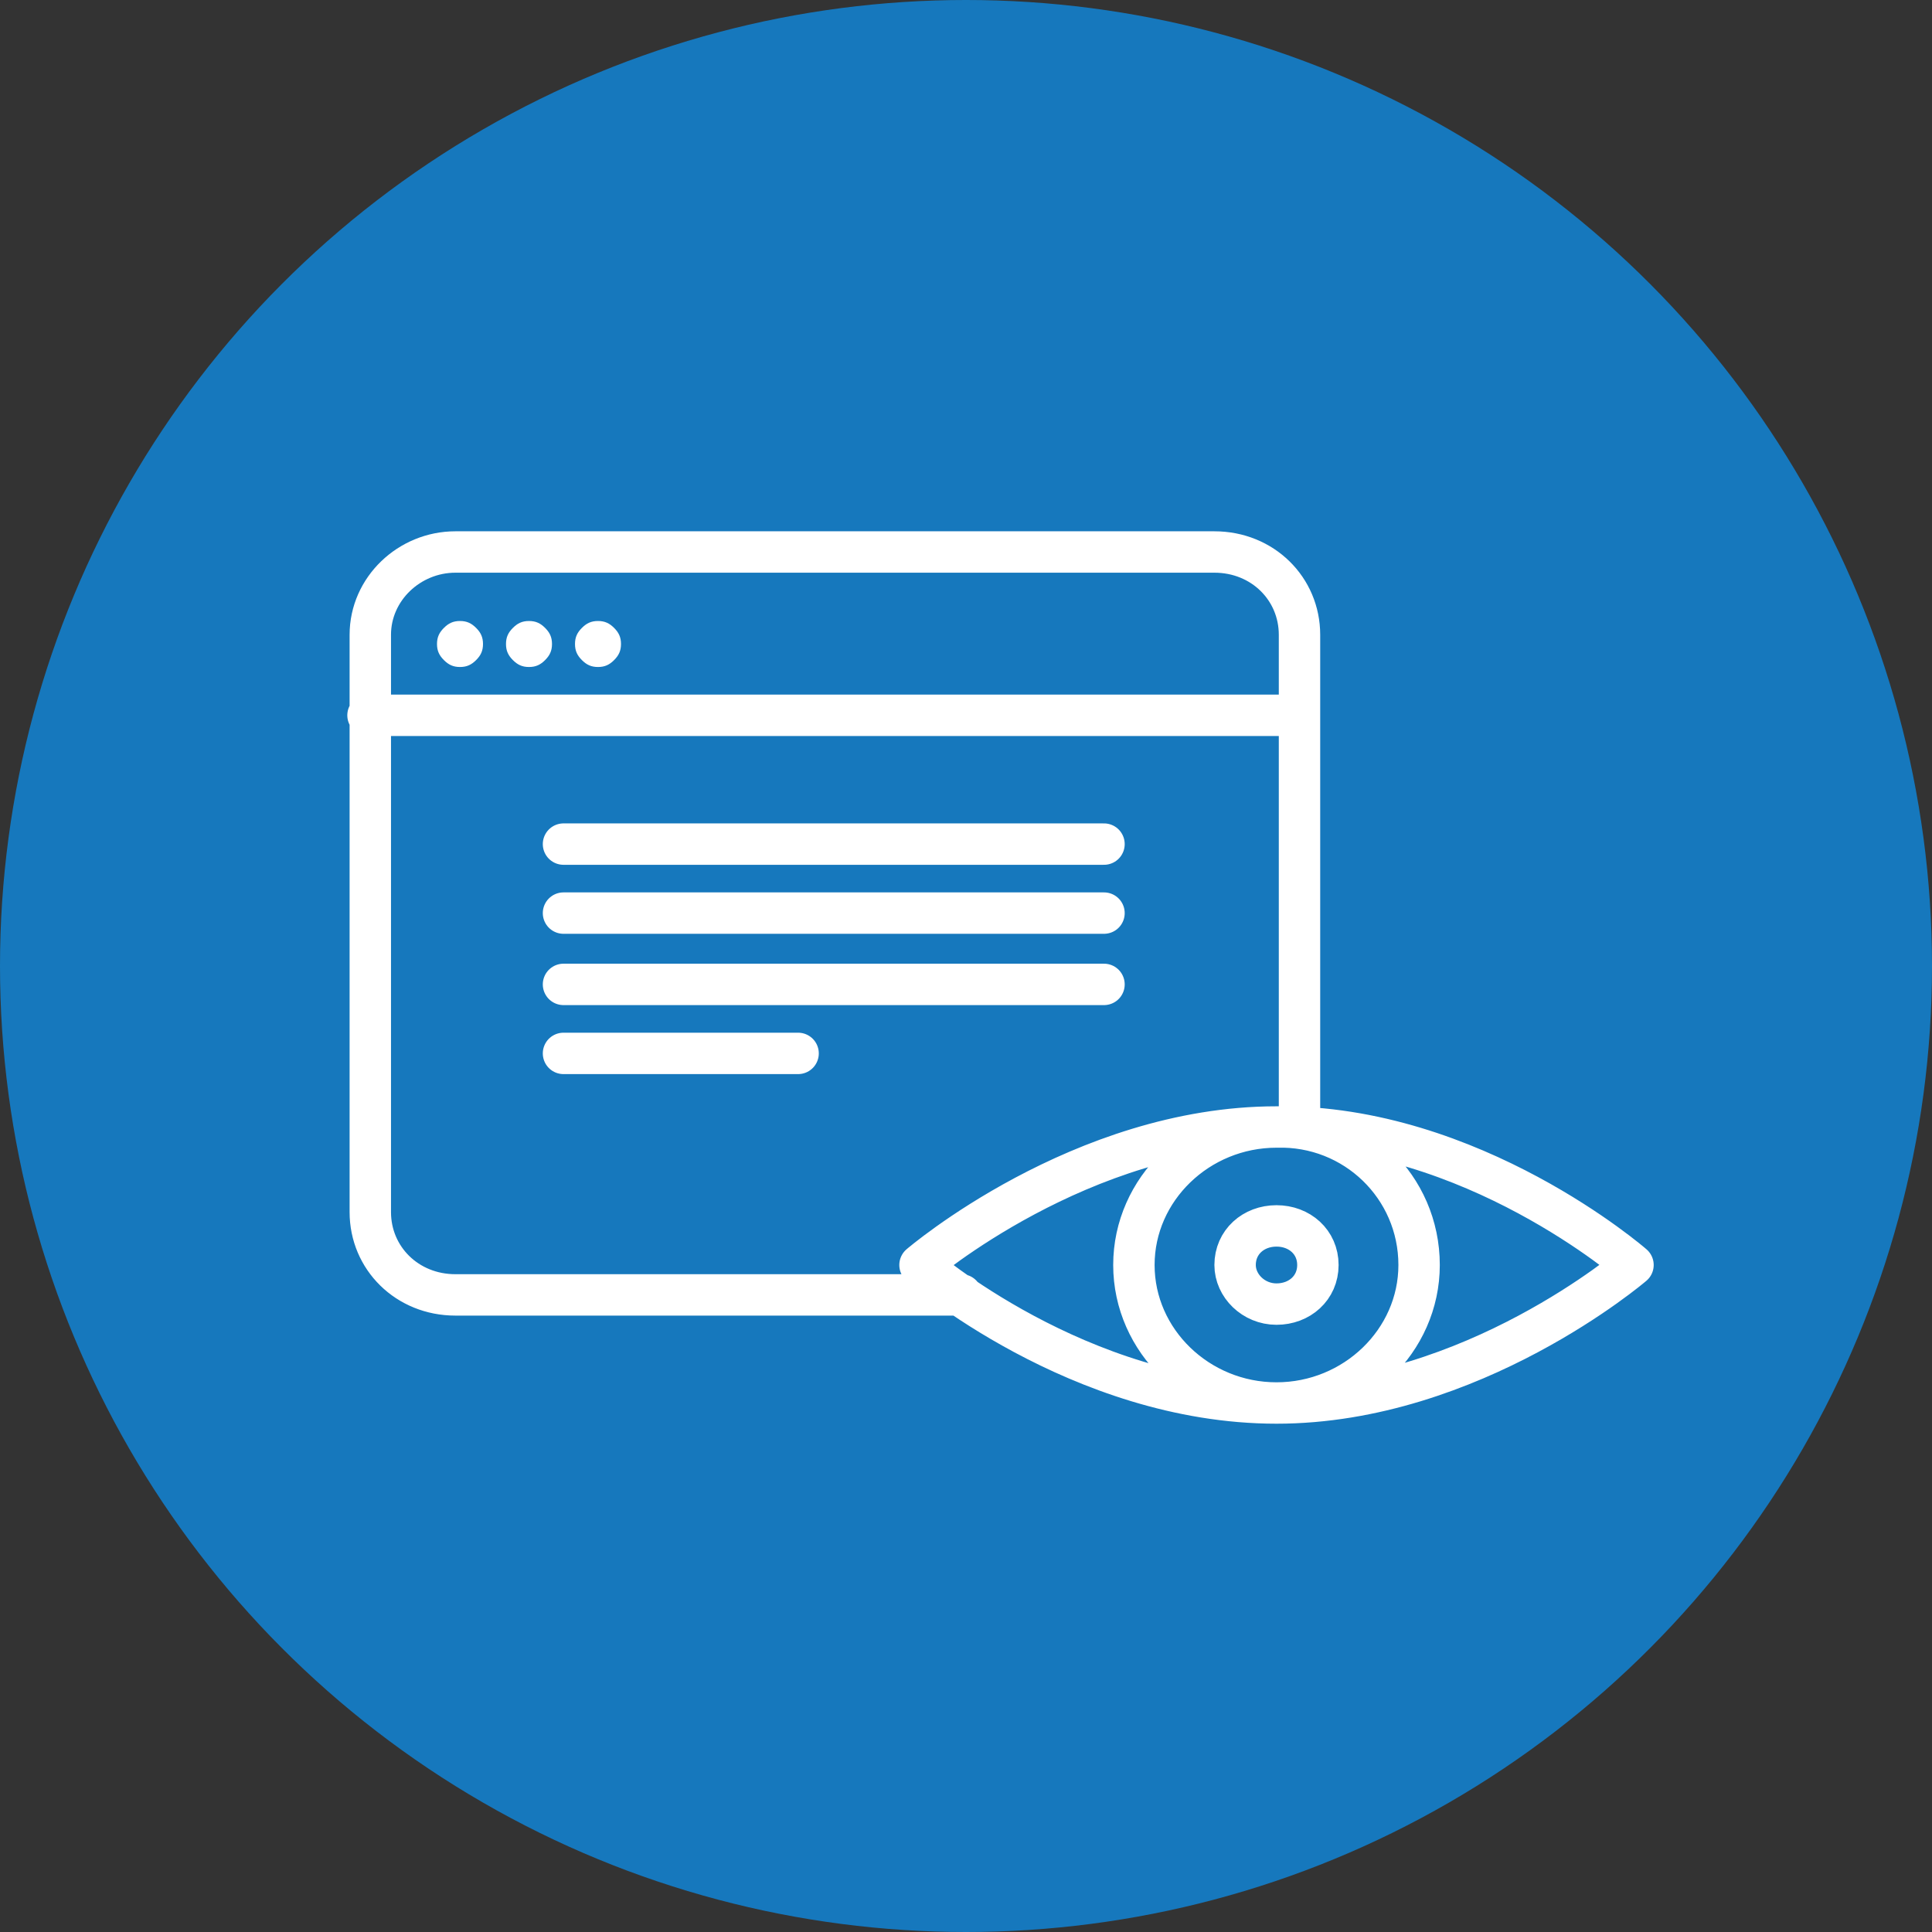 <?xml version="1.0" encoding="utf-8"?>
<!-- Generator: Adobe Illustrator 19.1.0, SVG Export Plug-In . SVG Version: 6.00 Build 0)  -->
<svg version="1.1" id="Layer_1" xmlns="http://www.w3.org/2000/svg" xmlns:xlink="http://www.w3.org/1999/xlink" x="0px" y="0px"
	 viewBox="-255 378.9 84 84" style="enable-background:new -255 378.9 84 84;" xml:space="preserve">
<rect x="-255" y="378.9" width="84" height="84" fill="#333333" stroke="none"/>
<g>
	<circle style="fill:#1678BD;" cx="-213" cy="420.9" r="42"/>
	<path style="fill:none;stroke:#FFFFFF;stroke-width:1.8;stroke-linecap:round;stroke-linejoin:round;" d="M-213.2,435.2h-22
		c-2.1,0-3.7-1.6-3.7-3.6v-25.1c0-2,1.7-3.6,3.7-3.6h33c2.1,0,3.7,1.6,3.7,3.6v21.4 M-239,410h40.5 M-184,433.9c0,0-7,6-15.5,6
		c-8.6,0-15.5-6-15.5-6s7-6,15.5-6C-191,427.8-184,433.9-184,433.9z M-193.3,433.9c0,3.3-2.8,6-6.2,6c-3.4,0-6.2-2.7-6.2-6
		c0-3.3,2.8-6,6.2-6C-196.1,427.8-193.3,430.5-193.3,433.9z M-197.7,433.9c0,1-0.8,1.7-1.8,1.7c-1,0-1.8-0.8-1.8-1.7
		c0-1,0.8-1.7,1.8-1.7S-197.7,432.9-197.7,433.9z M-230.5,415.6h23.5 M-230.5,418.6h23.5 M-230.5,421.7h23.5 M-230.5,424.7h10.2"/>
	<path style="fill:#FFFFFF;" d="M-232,407.9c0.3,0,0.5-0.1,0.7-0.3c0.2-0.2,0.3-0.4,0.3-0.7c0-0.3-0.1-0.5-0.3-0.7
		c-0.2-0.2-0.4-0.3-0.7-0.3c-0.3,0-0.5,0.1-0.7,0.3c-0.2,0.2-0.3,0.4-0.3,0.7c0,0.3,0.1,0.5,0.3,0.7
		C-232.5,407.8-232.3,407.9-232,407.9 M-229,407.9c0.3,0,0.5-0.1,0.7-0.3c0.2-0.2,0.3-0.4,0.3-0.7c0-0.3-0.1-0.5-0.3-0.7
		c-0.2-0.2-0.4-0.3-0.7-0.3c-0.3,0-0.5,0.1-0.7,0.3c-0.2,0.2-0.3,0.4-0.3,0.7c0,0.3,0.1,0.5,0.3,0.7
		C-229.5,407.8-229.3,407.9-229,407.9 M-235,407.9c0.3,0,0.5-0.1,0.7-0.3c0.2-0.2,0.3-0.4,0.3-0.7c0-0.3-0.1-0.5-0.3-0.7
		c-0.2-0.2-0.4-0.3-0.7-0.3c-0.3,0-0.5,0.1-0.7,0.3c-0.2,0.2-0.3,0.4-0.3,0.7c0,0.3,0.1,0.5,0.3,0.7
		C-235.5,407.8-235.3,407.9-235,407.9"/>
</g>
</svg>
